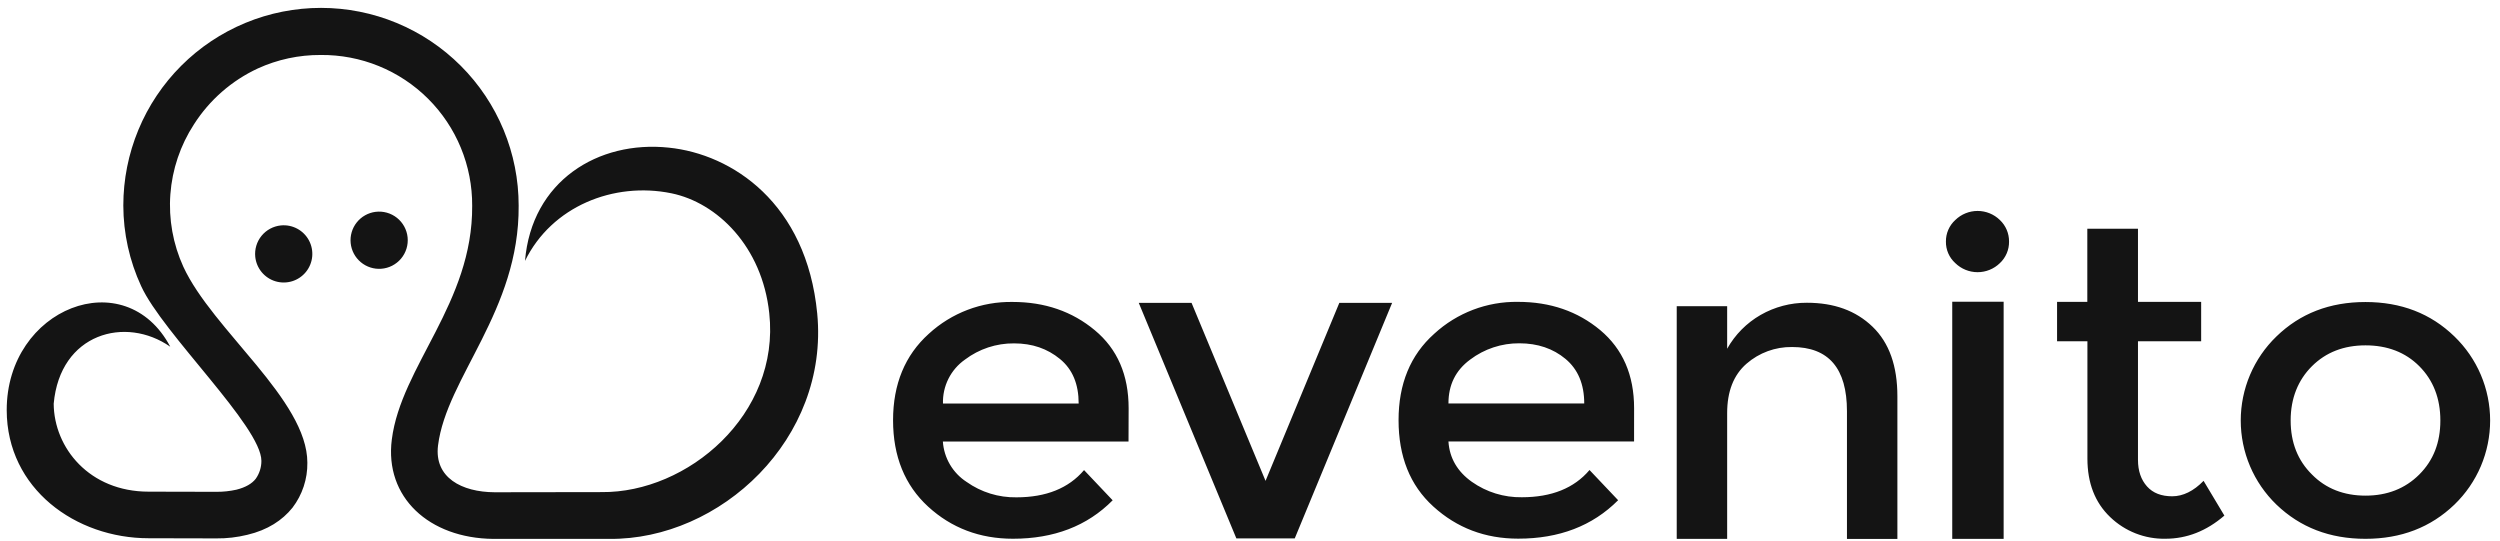 <svg width="693" height="150" viewBox="0 0 693 150" fill="none" xmlns="http://www.w3.org/2000/svg">
<path d="M312.827 122.402H261.364C261.514 124.649 262.186 126.83 263.328 128.772C264.469 130.713 266.048 132.361 267.939 133.584C271.971 136.444 276.811 137.942 281.753 137.86C289.958 137.86 296.238 135.343 300.499 130.311L308.429 138.682C301.371 145.819 292.143 149.338 280.794 149.338C271.573 149.338 263.729 146.346 257.276 140.434C250.823 134.522 247.557 126.504 247.557 116.49C247.557 106.475 250.874 98.465 257.449 92.539C263.775 86.727 272.089 83.563 280.679 83.7C289.605 83.7 297.206 86.314 303.484 91.544C309.756 96.757 312.856 103.959 312.856 113.173L312.827 122.402ZM261.364 111.861H299.006C299.006 106.475 297.319 102.38 293.822 99.511C290.326 96.641 286.158 95.185 281.09 95.185C276.183 95.144 271.4 96.726 267.485 99.684C265.54 101.05 263.966 102.878 262.902 105.004C261.839 107.129 261.32 109.486 261.393 111.861H261.364ZM342.719 149.244L315.661 83.952H330.297L350.809 133.296L371.263 83.952H385.899L358.905 149.244H342.719ZM452.964 122.38H401.508C401.804 127.009 404.039 130.758 407.997 133.563C412.051 136.422 416.908 137.92 421.869 137.838C430.081 137.838 436.353 135.322 440.614 130.289L448.545 138.66C441.429 145.798 432.2 149.316 420.852 149.316C411.623 149.316 403.844 146.324 397.326 140.412C390.809 134.5 387.68 126.483 387.68 116.468C387.68 106.454 390.931 98.444 397.572 92.517C403.896 86.707 412.207 83.543 420.794 83.678C429.725 83.678 437.326 86.293 443.599 91.522C449.814 96.735 452.972 103.938 452.972 113.152L452.964 122.38ZM401.508 111.839H439.15C439.15 106.454 437.399 102.359 433.959 99.489C430.52 96.62 426.238 95.163 421.169 95.163C416.255 95.126 411.466 96.71 407.543 99.669C403.491 102.654 401.508 106.692 401.508 111.847V111.839ZM478.768 114.485V149.381H464.789V84.882H478.768V96.67C480.958 92.765 484.165 89.526 488.047 87.297C491.949 85.065 496.371 83.901 500.866 83.923C508.379 83.923 514.421 86.086 519.064 90.556C523.707 95.026 525.957 101.465 525.957 109.878V149.395H511.977V113.974C511.977 102.121 506.911 96.194 496.778 96.194C492.14 96.126 487.64 97.771 484.14 100.816C480.535 103.959 478.768 108.516 478.768 114.514V114.485ZM555.409 149.381H541.162V83.635H555.409V149.381ZM542.006 72.935C541.172 72.183 540.508 71.262 540.061 70.232C539.613 69.202 539.391 68.088 539.41 66.966C539.395 65.842 539.618 64.729 540.066 63.698C540.513 62.668 541.174 61.744 542.006 60.989C543.659 59.376 545.878 58.473 548.188 58.473C550.498 58.473 552.717 59.376 554.37 60.989C555.181 61.757 555.825 62.685 556.262 63.713C556.698 64.741 556.918 65.849 556.908 66.966C556.924 68.082 556.706 69.19 556.269 70.218C555.832 71.246 555.185 72.171 554.37 72.935C552.717 74.549 550.498 75.451 548.188 75.451C545.878 75.451 543.659 74.549 542.006 72.935ZM592.647 94.601V127.47C592.647 130.556 593.505 132.993 595.156 134.839C596.807 136.684 599.143 137.571 602.135 137.571C605.127 137.571 608.076 136.129 610.83 133.289L616.598 142.921C611.638 147.199 606.187 149.338 600.246 149.338C594.55 149.444 589.044 147.284 584.94 143.332C580.715 139.294 578.631 133.887 578.631 127.11V94.601H570.218V83.671H578.603V63.404H592.647V83.671H610.16V94.601H592.647ZM640.881 131.537C644.738 135.459 649.749 137.391 655.719 137.391C661.688 137.391 666.699 135.459 670.621 131.537C674.543 127.615 676.468 122.697 676.468 116.547C676.468 110.398 674.479 105.365 670.621 101.501C666.764 97.636 661.753 95.733 655.719 95.733C649.684 95.733 644.738 97.665 640.881 101.501C637.024 105.336 634.969 110.398 634.969 116.547C634.969 122.697 636.959 127.672 640.881 131.537ZM680.369 139.871C673.794 146.194 665.589 149.359 655.697 149.359C645.805 149.359 637.6 146.194 631.025 139.871C627.896 136.85 625.408 133.23 623.709 129.226C622.01 125.223 621.134 120.918 621.134 116.569C621.134 112.22 622.01 107.915 623.709 103.912C625.408 99.908 627.896 96.288 631.025 93.267C637.6 86.886 645.805 83.721 655.697 83.721C665.589 83.721 673.794 86.886 680.369 93.267C683.499 96.287 685.989 99.907 687.69 103.911C689.39 107.914 690.266 112.219 690.266 116.569C690.266 120.919 689.39 125.224 687.69 129.228C685.989 133.231 683.499 136.851 680.369 139.871ZM14.882 111.904C14.976 124.161 24.781 136.288 41.191 136.288L59.987 136.331C61.854 136.345 63.716 136.147 65.538 135.74C68.105 135.098 69.864 134.046 70.895 132.712C71.917 131.263 72.464 129.532 72.46 127.759C72.46 118.227 45.135 92.431 39.129 79.309C35.886 72.303 34.199 64.678 34.183 56.958C34.186 49.763 35.606 42.638 38.362 35.991C41.118 29.344 45.157 23.305 50.247 18.219C55.337 13.133 61.379 9.099 68.028 6.348C74.677 3.597 81.803 2.183 88.999 2.186C96.195 2.188 103.319 3.609 109.966 6.365C116.613 9.121 122.652 13.16 127.738 18.25C132.824 23.34 136.858 29.382 139.609 36.031C142.36 42.68 143.775 49.806 143.772 57.002C143.995 86.158 123.779 104.637 121.422 123.476C120.318 132.416 128.019 136.403 137.096 136.454L166.8 136.41C190.549 136.641 216.31 114.954 213.238 86.807C211.27 68.335 198.819 56.187 186.101 53.577C170.145 50.318 152.936 57.182 145.531 72.323C147.362 50.181 165.798 38.862 185.365 40.924C202.921 42.712 223.577 56.281 226.533 86.901C229.879 121.652 199.67 149.705 168.855 149.381H136.728C118.941 149.201 106.562 137.845 108.61 121.832C111.176 101.522 131.068 83.966 130.888 57.059C130.921 51.544 129.856 46.078 127.755 40.978C125.654 35.878 122.56 31.248 118.652 27.356C114.744 23.464 110.101 20.389 104.992 18.309C99.884 16.229 94.413 15.187 88.898 15.242C82.879 15.207 76.925 16.484 71.45 18.984C64.197 22.358 58.059 27.734 53.758 34.478C49.986 40.278 47.74 46.936 47.227 53.835C46.714 60.734 47.951 67.651 50.823 73.945C58.934 91.501 85.2 110.845 85.2 128.263C85.261 132.766 83.809 137.158 81.076 140.736C78.278 144.219 74.197 146.922 68.559 148.249C65.755 148.939 62.875 149.274 59.987 149.244L41.191 149.201C21.003 149.201 1.912 135.502 1.861 113.721C1.818 85.343 34.731 72.553 47.197 96.115C34.825 87.463 16.627 92.359 14.882 111.933V111.904ZM104.089 58.725C105.14 58.59 106.207 58.667 107.227 58.952C108.247 59.236 109.2 59.722 110.029 60.38C110.859 61.039 111.548 61.857 112.056 62.786C112.564 63.715 112.881 64.737 112.988 65.791C113.095 66.844 112.99 67.909 112.679 68.921C112.367 69.933 111.857 70.873 111.176 71.685C110.496 72.497 109.66 73.164 108.718 73.648C107.776 74.131 106.746 74.421 105.69 74.5C103.628 74.654 101.588 73.998 100.004 72.67C98.419 71.342 97.416 69.448 97.207 67.392C96.999 65.335 97.601 63.279 98.887 61.66C100.172 60.041 102.039 58.988 104.089 58.725ZM77.867 62.488C79.427 62.334 80.997 62.646 82.379 63.383C83.762 64.121 84.895 65.251 85.636 66.632C86.376 68.013 86.691 69.582 86.541 71.142C86.391 72.701 85.782 74.182 84.791 75.396C83.8 76.609 82.472 77.503 80.974 77.963C79.476 78.422 77.875 78.428 76.374 77.979C74.873 77.53 73.538 76.646 72.539 75.439C71.539 74.232 70.92 72.756 70.758 71.198C70.651 70.159 70.749 69.109 71.049 68.108C71.348 67.107 71.842 66.175 72.503 65.366C73.163 64.557 73.977 63.886 74.898 63.392C75.819 62.898 76.828 62.591 77.867 62.488Z" fill="#141414"/>
</svg>

